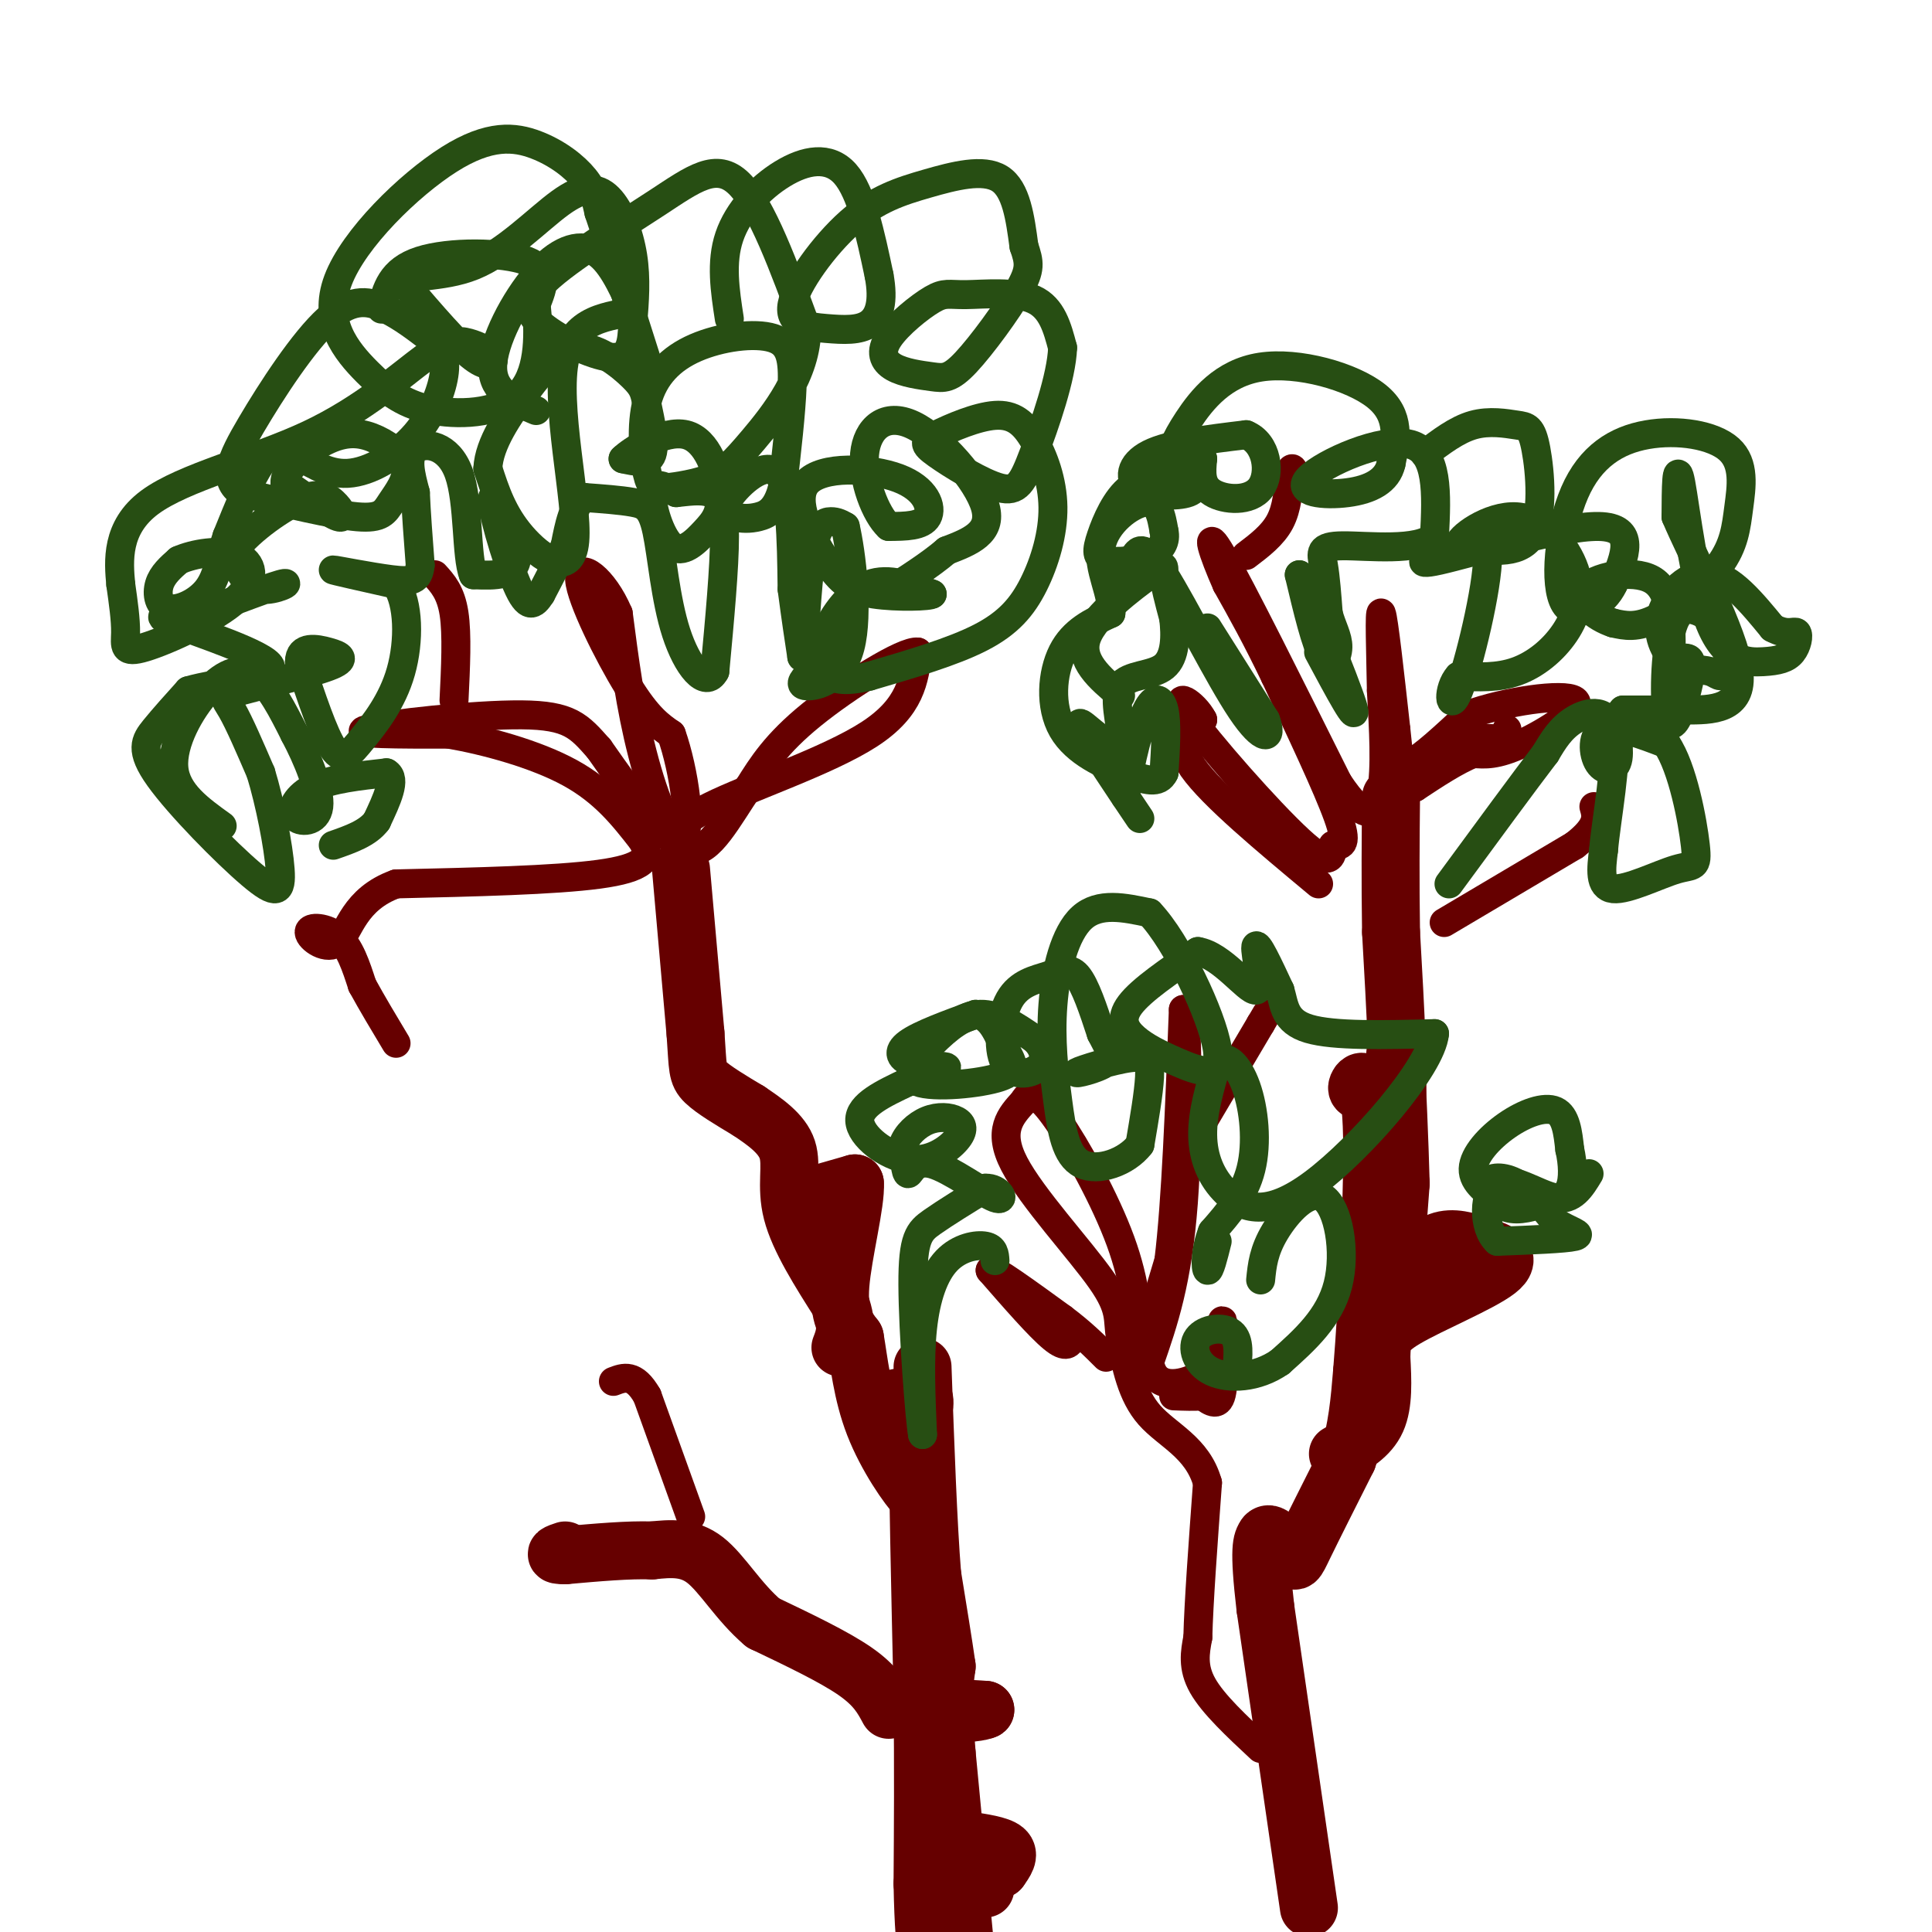 <svg viewBox='0 0 400 400' version='1.1' xmlns='http://www.w3.org/2000/svg' xmlns:xlink='http://www.w3.org/1999/xlink'><g fill='none' stroke='#660000' stroke-width='12' stroke-linecap='round' stroke-linejoin='round'><path d='M141,180c0.000,0.000 3.000,34.000 3,34'/><path d='M144,214c0.511,7.244 0.289,8.356 2,10c1.711,1.644 5.356,3.822 9,6'/><path d='M155,230c3.262,2.190 6.917,4.667 8,8c1.083,3.333 -0.405,7.524 1,13c1.405,5.476 5.702,12.238 10,19'/><path d='M174,270c1.667,4.667 0.833,6.833 0,9'/><path d='M170,247c0.000,0.000 7.000,-2.000 7,-2'/><path d='M177,245c0.289,3.867 -2.489,14.533 -3,21c-0.511,6.467 1.244,8.733 3,11'/><path d='M177,277c0.845,4.845 1.458,11.458 4,18c2.542,6.542 7.012,13.012 9,15c1.988,1.988 1.494,-0.506 1,-3'/><path d='M191,307c-1.345,-2.607 -5.208,-7.625 -7,-11c-1.792,-3.375 -1.512,-5.107 0,-6c1.512,-0.893 4.256,-0.946 7,-1'/><path d='M191,289c1.000,1.000 0.000,4.000 -1,7'/><path d='M190,296c0.000,10.333 0.500,32.667 1,55'/><path d='M191,351c0.167,15.667 0.083,27.333 0,39'/><path d='M191,390c0.167,9.167 0.583,12.583 1,16'/><path d='M200,405c0.000,0.000 -4.000,-42.000 -4,-42'/><path d='M196,363c-0.667,-8.333 -0.333,-8.167 0,-8'/><path d='M196,355c1.333,-1.500 4.667,-1.250 8,-1'/><path d='M204,354c-0.267,0.244 -4.933,1.356 -7,0c-2.067,-1.356 -1.533,-5.178 -1,-9'/><path d='M196,345c-0.667,-4.667 -1.833,-11.833 -3,-19'/><path d='M193,326c-0.833,-10.333 -1.417,-26.667 -2,-43'/><path d='M200,381c3.417,0.500 6.833,1.000 8,2c1.167,1.000 0.083,2.500 -1,4'/><path d='M207,387c-1.889,0.444 -6.111,-0.444 -7,0c-0.889,0.444 1.556,2.222 4,4'/><path d='M184,354c-1.333,-2.500 -2.667,-5.000 -7,-8c-4.333,-3.000 -11.667,-6.500 -19,-10'/><path d='M158,336c-5.133,-4.356 -8.467,-10.244 -12,-13c-3.533,-2.756 -7.267,-2.378 -11,-2'/><path d='M135,321c-4.833,-0.167 -11.417,0.417 -18,1'/><path d='M117,322c-3.000,0.000 -1.500,-0.500 0,-1'/><path d='M271,395c0.000,0.000 -9.000,-62.000 -9,-62'/><path d='M262,333c-1.500,-12.833 -0.750,-13.917 0,-15'/><path d='M262,318c1.060,-1.512 3.708,2.208 5,4c1.292,1.792 1.226,1.655 3,-2c1.774,-3.655 5.387,-10.827 9,-18'/><path d='M279,302c2.000,-6.000 2.500,-12.000 3,-18'/><path d='M282,284c1.131,-13.833 2.458,-39.417 2,-51c-0.458,-11.583 -2.702,-9.167 -3,-8c-0.298,1.167 1.351,1.083 3,1'/><path d='M284,226c1.622,2.689 4.178,8.911 5,4c0.822,-4.911 -0.089,-20.956 -1,-37'/><path d='M288,193c-0.167,-10.833 -0.083,-19.417 0,-28'/><path d='M277,301c3.250,-1.833 6.500,-3.667 8,-7c1.500,-3.333 1.250,-8.167 1,-13'/><path d='M286,281c0.117,-3.287 -0.090,-5.005 5,-8c5.090,-2.995 15.478,-7.267 19,-10c3.522,-2.733 0.179,-3.928 -3,-5c-3.179,-1.072 -6.194,-2.021 -9,-1c-2.806,1.021 -5.403,4.010 -8,7'/><path d='M290,264c-1.333,-2.000 -0.667,-10.500 0,-19'/><path d='M290,245c-0.222,-8.644 -0.778,-20.756 -1,-25c-0.222,-4.244 -0.111,-0.622 0,3'/></g>
<g fill='none' stroke='#660000' stroke-width='6' stroke-linecap='round' stroke-linejoin='round'><path d='M261,362c-4.917,-4.583 -9.833,-9.167 -12,-13c-2.167,-3.833 -1.583,-6.917 -1,-10'/><path d='M248,339c0.167,-7.000 1.083,-19.500 2,-32'/><path d='M250,307c-2.089,-7.378 -8.311,-9.822 -12,-14c-3.689,-4.178 -4.844,-10.089 -6,-16'/><path d='M232,277c-0.738,-3.917 0.417,-5.708 -4,-12c-4.417,-6.292 -14.405,-17.083 -18,-24c-3.595,-6.917 -0.798,-9.958 2,-13'/><path d='M212,228c1.167,-2.333 3.083,-1.667 7,4c3.917,5.667 9.833,16.333 13,25c3.167,8.667 3.583,15.333 4,22'/><path d='M236,279c0.356,5.022 -0.756,6.578 0,3c0.756,-3.578 3.378,-12.289 6,-21'/><path d='M242,261c1.500,-12.167 2.250,-32.083 3,-52'/><path d='M245,209c0.778,-0.667 1.222,23.667 0,40c-1.222,16.333 -4.111,24.667 -7,33'/><path d='M238,282c0.911,6.067 6.689,4.733 10,3c3.311,-1.733 4.156,-3.867 5,-6'/><path d='M253,279c0.726,-2.881 0.042,-7.083 0,-5c-0.042,2.083 0.560,10.452 0,14c-0.560,3.548 -2.280,2.274 -4,1'/><path d='M249,289c-1.667,0.167 -3.833,0.083 -6,0'/><path d='M222,277c-0.583,1.167 -1.167,2.333 -4,0c-2.833,-2.333 -7.917,-8.167 -13,-14'/><path d='M205,263c0.333,-0.667 7.667,4.667 15,10'/><path d='M220,273c4.000,3.000 6.500,5.500 9,8'/><path d='M299,191c0.000,0.000 27.000,-16.000 27,-16'/><path d='M326,175c5.167,-4.000 4.583,-6.000 4,-8'/><path d='M273,183c-11.000,-9.167 -22.000,-18.333 -26,-24c-4.000,-5.667 -1.000,-7.833 2,-10'/><path d='M249,149c-1.655,-3.310 -6.792,-6.583 -3,-1c3.792,5.583 16.512,20.024 23,26c6.488,5.976 6.744,3.488 7,1'/><path d='M276,175c1.889,0.111 3.111,-0.111 1,-6c-2.111,-5.889 -7.556,-17.444 -13,-29'/><path d='M264,140c-3.833,-8.000 -6.917,-13.500 -10,-19'/><path d='M254,121c-2.844,-6.378 -4.956,-12.822 -1,-6c3.956,6.822 13.978,26.911 24,47'/><path d='M277,162c5.733,8.689 8.067,6.911 9,2c0.933,-4.911 0.467,-12.956 0,-21'/><path d='M286,143c-0.133,-7.889 -0.467,-17.111 0,-16c0.467,1.111 1.733,12.556 3,24'/><path d='M289,151c0.600,5.733 0.600,8.067 3,7c2.400,-1.067 7.200,-5.533 12,-10'/><path d='M304,148c7.369,-2.738 19.792,-4.583 22,-3c2.208,1.583 -5.798,6.595 -11,9c-5.202,2.405 -7.601,2.202 -10,2'/><path d='M305,156c-3.667,1.500 -7.833,4.250 -12,7'/><path d='M293,163c-0.489,-0.600 4.289,-5.600 8,-8c3.711,-2.400 6.356,-2.200 9,-2'/><path d='M310,153c1.833,-0.667 1.917,-1.333 2,-2'/><path d='M140,176c-0.489,-2.511 -0.978,-5.022 7,-9c7.978,-3.978 24.422,-9.422 33,-15c8.578,-5.578 9.289,-11.289 10,-17'/><path d='M190,135c-2.756,-0.422 -14.644,7.022 -22,13c-7.356,5.978 -10.178,10.489 -13,15'/><path d='M155,163c-4.190,6.107 -8.167,13.875 -12,13c-3.833,-0.875 -7.524,-10.393 -10,-20c-2.476,-9.607 -3.738,-19.304 -5,-29'/><path d='M128,127c-3.071,-7.262 -8.250,-10.917 -8,-7c0.250,3.917 5.929,15.405 10,22c4.071,6.595 6.536,8.298 9,10'/><path d='M139,152c2.600,7.289 4.600,20.511 2,22c-2.600,1.489 -9.800,-8.756 -17,-19'/><path d='M124,155c-4.143,-4.690 -6.000,-6.917 -16,-7c-10.000,-0.083 -28.143,1.976 -32,3c-3.857,1.024 6.571,1.012 17,1'/><path d='M93,152c7.533,1.311 17.867,4.089 25,8c7.133,3.911 11.067,8.956 15,14'/><path d='M133,174c2.200,3.644 0.200,5.756 -9,7c-9.200,1.244 -25.600,1.622 -42,2'/><path d='M82,183c-8.772,3.132 -9.702,9.963 -12,12c-2.298,2.037 -5.965,-0.721 -6,-2c-0.035,-1.279 3.561,-1.080 6,1c2.439,2.080 3.719,6.040 5,10'/><path d='M75,204c2.000,3.667 4.500,7.833 7,12'/><path d='M94,145c0.333,-6.833 0.667,-13.667 0,-18c-0.667,-4.333 -2.333,-6.167 -4,-8'/><path d='M258,115c2.750,-2.083 5.500,-4.167 7,-7c1.500,-2.833 1.750,-6.417 2,-10'/><path d='M267,98c0.500,-1.667 0.750,-0.833 1,0'/><path d='M248,234c0.000,0.000 13.000,-22.000 13,-22'/><path d='M261,212c2.167,-3.667 1.083,-1.833 0,0'/><path d='M143,314c0.000,0.000 -9.000,-25.000 -9,-25'/><path d='M134,289c-2.667,-4.667 -4.833,-3.833 -7,-3'/></g>
<g fill='none' stroke='#274e13' stroke-width='6' stroke-linecap='round' stroke-linejoin='round'><path d='M111,85c-4.512,-1.875 -9.024,-3.750 -9,-9c0.024,-5.250 4.583,-13.875 9,-19c4.417,-5.125 8.690,-6.750 12,-5c3.310,1.750 5.655,6.875 8,12'/><path d='M131,64c-2.207,1.847 -11.726,0.464 -14,10c-2.274,9.536 2.695,29.990 2,38c-0.695,8.010 -7.056,3.574 -11,-1c-3.944,-4.574 -5.472,-9.287 -7,-14'/><path d='M101,97c0.230,-5.161 4.304,-11.063 8,-16c3.696,-4.937 7.012,-8.909 11,-9c3.988,-0.091 8.646,3.697 11,6c2.354,2.303 2.403,3.120 3,6c0.597,2.880 1.742,7.823 1,10c-0.742,2.177 -3.371,1.589 -6,1'/><path d='M129,95c1.567,-1.602 8.486,-6.106 13,-5c4.514,1.106 6.624,7.821 7,12c0.376,4.179 -0.982,5.821 -3,8c-2.018,2.179 -4.697,4.894 -7,3c-2.303,-1.894 -4.229,-8.398 -4,-11c0.229,-2.602 2.615,-1.301 5,0'/><path d='M140,102c2.155,-0.202 5.042,-0.708 7,0c1.958,0.708 2.988,2.631 3,9c0.012,6.369 -0.994,17.185 -2,28'/><path d='M148,139c-1.927,3.700 -5.743,-1.049 -8,-8c-2.257,-6.951 -2.954,-16.102 -4,-21c-1.046,-4.898 -2.442,-5.542 -5,-6c-2.558,-0.458 -6.279,-0.729 -10,-1'/><path d='M121,103c-2.333,1.500 -3.167,5.750 -4,10'/><path d='M117,113c-1.500,3.333 -3.250,6.667 -5,10'/><path d='M112,123c-1.494,2.364 -2.730,3.273 -5,-2c-2.270,-5.273 -5.573,-16.727 -5,-18c0.573,-1.273 5.021,7.636 5,12c-0.021,4.364 -4.510,4.182 -9,4'/><path d='M98,119c-1.536,-3.726 -0.875,-15.042 -3,-21c-2.125,-5.958 -7.036,-6.560 -9,-5c-1.964,1.560 -0.982,5.280 0,9'/><path d='M86,102c0.167,4.000 0.583,9.500 1,15'/><path d='M87,117c-0.333,3.155 -1.667,3.542 -6,3c-4.333,-0.542 -11.667,-2.012 -12,-2c-0.333,0.012 6.333,1.506 13,3'/><path d='M82,121c2.649,3.781 2.772,11.735 1,18c-1.772,6.265 -5.439,10.841 -8,14c-2.561,3.159 -4.018,4.903 -6,2c-1.982,-2.903 -4.491,-10.451 -7,-18'/><path d='M62,137c-0.003,-3.344 3.491,-2.706 6,-2c2.509,0.706 4.033,1.478 0,3c-4.033,1.522 -13.624,3.794 -18,5c-4.376,1.206 -3.536,1.344 -2,4c1.536,2.656 3.768,7.828 6,13'/><path d='M54,160c1.900,6.191 3.650,15.170 4,20c0.350,4.830 -0.700,5.511 -6,1c-5.300,-4.511 -14.850,-14.215 -19,-20c-4.150,-5.785 -2.900,-7.653 -1,-10c1.900,-2.347 4.450,-5.174 7,-8'/><path d='M39,143c6.155,-1.845 18.042,-2.458 17,-5c-1.042,-2.542 -15.012,-7.012 -20,-9c-4.988,-1.988 -0.994,-1.494 3,-1'/><path d='M39,128c4.929,-1.881 15.750,-6.083 19,-7c3.250,-0.917 -1.071,1.452 -4,1c-2.929,-0.452 -4.464,-3.726 -6,-7'/><path d='M48,115c1.582,-3.504 8.537,-8.764 13,-11c4.463,-2.236 6.432,-1.448 8,0c1.568,1.448 2.734,3.557 1,3c-1.734,-0.557 -6.367,-3.778 -11,-7'/><path d='M59,100c-0.162,-3.050 4.933,-7.174 9,-9c4.067,-1.826 7.106,-1.354 10,0c2.894,1.354 5.642,3.590 6,6c0.358,2.410 -1.673,4.995 -3,7c-1.327,2.005 -1.951,3.430 -7,3c-5.049,-0.430 -14.525,-2.715 -24,-5'/><path d='M50,102c-4.067,-2.662 -2.234,-6.817 2,-14c4.234,-7.183 10.871,-17.396 16,-22c5.129,-4.604 8.751,-3.601 12,-2c3.249,1.601 6.124,3.801 9,6'/><path d='M89,70c2.250,1.871 3.374,3.549 3,7c-0.374,3.451 -2.247,8.676 -6,13c-3.753,4.324 -9.387,7.747 -14,8c-4.613,0.253 -8.203,-2.663 -11,-4c-2.797,-1.337 -4.799,-1.096 -7,2c-2.201,3.096 -4.600,9.048 -7,15'/><path d='M47,111c-1.549,4.506 -1.920,8.270 -4,11c-2.080,2.730 -5.868,4.427 -8,4c-2.132,-0.427 -2.609,-2.979 -2,-5c0.609,-2.021 2.305,-3.510 4,-5'/><path d='M37,116c3.044,-1.379 8.656,-2.328 12,-1c3.344,1.328 4.422,4.933 0,9c-4.422,4.067 -14.344,8.595 -19,10c-4.656,1.405 -4.044,-0.313 -4,-3c0.044,-2.687 -0.478,-6.344 -1,-10'/><path d='M25,121c-0.441,-4.792 -1.044,-11.773 6,-17c7.044,-5.227 21.736,-8.700 33,-14c11.264,-5.300 19.101,-12.429 24,-16c4.899,-3.571 6.859,-3.586 9,-3c2.141,0.586 4.461,1.773 5,3c0.539,1.227 -0.703,2.493 -4,0c-3.297,-2.493 -8.648,-8.747 -14,-15'/><path d='M84,59c0.054,-2.493 7.188,-1.226 14,-4c6.812,-2.774 13.300,-9.589 18,-13c4.700,-3.411 7.612,-3.418 10,-1c2.388,2.418 4.254,7.262 5,12c0.746,4.738 0.373,9.369 0,14'/><path d='M131,67c-0.140,4.011 -0.491,7.038 -4,7c-3.509,-0.038 -10.178,-3.143 -14,-6c-3.822,-2.857 -4.798,-5.467 0,-10c4.798,-4.533 15.369,-10.990 23,-16c7.631,-5.010 12.323,-8.574 17,-4c4.677,4.574 9.338,17.287 14,30'/><path d='M167,68c0.090,9.396 -6.686,17.887 -11,23c-4.314,5.113 -6.167,6.850 -9,8c-2.833,1.150 -6.648,1.714 -9,2c-2.352,0.286 -3.242,0.294 -4,-3c-0.758,-3.294 -1.386,-9.891 0,-15c1.386,-5.109 4.784,-8.730 10,-11c5.216,-2.270 12.251,-3.188 16,-2c3.749,1.188 4.214,4.482 4,10c-0.214,5.518 -1.107,13.259 -2,21'/><path d='M162,101c-1.195,4.585 -3.182,5.546 -5,6c-1.818,0.454 -3.467,0.400 -5,0c-1.533,-0.400 -2.951,-1.146 -1,-4c1.951,-2.854 7.272,-7.815 10,-5c2.728,2.815 2.864,13.408 3,24'/><path d='M164,122c0.833,6.333 1.417,10.167 2,14'/><path d='M166,136c0.560,-2.155 0.958,-14.542 2,-21c1.042,-6.458 2.726,-6.988 4,-7c1.274,-0.012 2.137,0.494 3,1'/><path d='M175,109c1.238,5.298 2.833,18.042 1,25c-1.833,6.958 -7.095,8.131 -9,8c-1.905,-0.131 -0.452,-1.565 1,-3'/><path d='M151,66c-0.899,-5.839 -1.798,-11.679 0,-17c1.798,-5.321 6.292,-10.125 11,-13c4.708,-2.875 9.631,-3.821 13,0c3.369,3.821 5.185,12.411 7,21'/><path d='M182,57c1.024,5.438 0.085,8.532 -2,10c-2.085,1.468 -5.317,1.311 -9,1c-3.683,-0.311 -7.818,-0.777 -7,-5c0.818,-4.223 6.591,-12.204 12,-17c5.409,-4.796 10.456,-6.407 16,-8c5.544,-1.593 11.584,-3.170 15,-1c3.416,2.170 4.208,8.085 5,14'/><path d='M212,51c1.132,3.347 1.462,4.714 -1,9c-2.462,4.286 -7.715,11.491 -11,15c-3.285,3.509 -4.601,3.323 -7,3c-2.399,-0.323 -5.881,-0.784 -8,-2c-2.119,-1.216 -2.874,-3.188 -1,-6c1.874,-2.812 6.379,-6.465 9,-8c2.621,-1.535 3.360,-0.952 7,-1c3.640,-0.048 10.183,-0.728 14,1c3.817,1.728 4.909,5.864 6,10'/><path d='M220,72c-0.205,6.003 -3.719,16.012 -6,22c-2.281,5.988 -3.329,7.956 -7,7c-3.671,-0.956 -9.965,-4.838 -13,-7c-3.035,-2.162 -2.812,-2.606 0,-4c2.812,-1.394 8.212,-3.737 12,-4c3.788,-0.263 5.965,1.554 8,5c2.035,3.446 3.927,8.522 4,14c0.073,5.478 -1.673,11.360 -4,16c-2.327,4.640 -5.236,8.040 -11,11c-5.764,2.960 -14.382,5.480 -23,8'/><path d='M180,140c-5.494,1.330 -7.730,0.656 -9,-1c-1.270,-1.656 -1.573,-4.292 0,-8c1.573,-3.708 5.021,-8.488 9,-10c3.979,-1.512 8.490,0.244 13,2'/><path d='M193,123c-0.239,0.487 -7.336,0.705 -12,0c-4.664,-0.705 -6.893,-2.333 -10,-7c-3.107,-4.667 -7.090,-12.375 -4,-16c3.090,-3.625 13.255,-3.168 19,-1c5.745,2.168 7.070,6.048 6,8c-1.070,1.952 -4.535,1.976 -8,2'/><path d='M184,109c-2.711,-2.482 -5.490,-9.686 -5,-15c0.490,-5.314 4.247,-8.738 10,-6c5.753,2.738 13.501,11.640 15,17c1.499,5.360 -3.250,7.180 -8,9'/><path d='M196,114c-3.500,3.000 -8.250,6.000 -13,9'/><path d='M46,171c-4.768,-3.423 -9.536,-6.845 -10,-12c-0.464,-5.155 3.375,-12.042 7,-16c3.625,-3.958 7.036,-4.988 10,-3c2.964,1.988 5.482,6.994 8,12'/><path d='M61,152c2.689,5.046 5.411,11.662 5,15c-0.411,3.338 -3.957,3.399 -5,2c-1.043,-1.399 0.416,-4.257 4,-6c3.584,-1.743 9.292,-2.372 15,-3'/><path d='M80,160c2.167,1.167 0.083,5.583 -2,10'/><path d='M78,170c-1.833,2.500 -5.417,3.750 -9,5'/><path d='M79,64c0.978,-4.022 1.956,-8.044 8,-10c6.044,-1.956 17.156,-1.844 22,0c4.844,1.844 3.422,5.422 2,9'/><path d='M111,63c0.543,5.151 0.900,13.530 -3,18c-3.900,4.470 -12.056,5.032 -18,4c-5.944,-1.032 -9.674,-3.657 -14,-8c-4.326,-4.343 -9.248,-10.404 -6,-19c3.248,-8.596 14.664,-19.727 23,-25c8.336,-5.273 13.590,-4.689 18,-3c4.410,1.689 7.974,4.483 10,7c2.026,2.517 2.513,4.759 3,7'/><path d='M124,44c2.167,6.333 6.083,18.667 10,31'/><path d='M206,261c-0.089,-1.321 -0.179,-2.643 -2,-3c-1.821,-0.357 -5.375,0.250 -8,3c-2.625,2.750 -4.321,7.643 -5,14c-0.679,6.357 -0.339,14.179 0,22'/><path d='M191,297c-0.560,-2.917 -1.958,-21.208 -2,-31c-0.042,-9.792 1.274,-11.083 4,-13c2.726,-1.917 6.863,-4.458 11,-7'/><path d='M204,246c2.866,-0.155 4.531,2.959 2,2c-2.531,-0.959 -9.258,-5.989 -13,-7c-3.742,-1.011 -4.498,1.997 -5,2c-0.502,0.003 -0.751,-2.998 -1,-6'/><path d='M187,237c0.643,-2.020 2.752,-4.071 5,-5c2.248,-0.929 4.636,-0.735 6,0c1.364,0.735 1.706,2.011 0,4c-1.706,1.989 -5.459,4.689 -10,4c-4.541,-0.689 -9.869,-4.768 -10,-8c-0.131,-3.232 4.934,-5.616 10,-8'/><path d='M188,224c3.722,-1.901 8.029,-2.654 8,-3c-0.029,-0.346 -4.392,-0.285 -7,-1c-2.608,-0.715 -3.459,-2.204 -1,-4c2.459,-1.796 8.230,-3.898 14,-6'/><path d='M202,210c3.305,0.336 4.567,4.177 6,7c1.433,2.823 3.036,4.629 -1,6c-4.036,1.371 -13.711,2.306 -17,1c-3.289,-1.306 -0.193,-4.851 3,-8c3.193,-3.149 6.484,-5.900 10,-6c3.516,-0.100 7.258,2.450 11,5'/><path d='M214,215c2.340,2.001 2.691,4.503 1,6c-1.691,1.497 -5.423,1.990 -7,-1c-1.577,-2.990 -1.000,-9.461 1,-13c2.000,-3.539 5.423,-4.145 8,-5c2.577,-0.855 4.308,-1.959 6,0c1.692,1.959 3.346,6.979 5,12'/><path d='M228,214c1.524,3.040 2.834,4.641 1,6c-1.834,1.359 -6.811,2.478 -6,2c0.811,-0.478 7.411,-2.552 11,-3c3.589,-0.448 4.168,0.729 4,4c-0.168,3.271 -1.084,8.635 -2,14'/><path d='M236,237c-2.754,3.612 -8.638,5.642 -12,4c-3.362,-1.642 -4.200,-6.956 -5,-13c-0.800,-6.044 -1.562,-12.820 -1,-20c0.562,-7.180 2.446,-14.766 6,-18c3.554,-3.234 8.777,-2.117 14,-1'/><path d='M238,189c5.692,5.944 12.923,21.306 14,28c1.077,6.694 -4.000,4.722 -8,3c-4.000,-1.722 -6.923,-3.194 -9,-5c-2.077,-1.806 -3.308,-3.944 -1,-7c2.308,-3.056 8.154,-7.028 14,-11'/><path d='M248,197c4.940,0.750 10.292,8.125 12,8c1.708,-0.125 -0.226,-7.750 0,-9c0.226,-1.250 2.613,3.875 5,9'/><path d='M265,205c0.956,3.133 0.844,6.467 6,8c5.156,1.533 15.578,1.267 26,1'/><path d='M297,214c-0.638,6.911 -15.233,23.687 -25,31c-9.767,7.313 -14.707,5.161 -18,2c-3.293,-3.161 -4.941,-7.332 -5,-12c-0.059,-4.668 1.470,-9.834 3,-15'/><path d='M252,220c1.667,-2.048 4.333,0.333 6,5c1.667,4.667 2.333,11.619 1,17c-1.333,5.381 -4.667,9.190 -8,13'/><path d='M251,255c-1.556,4.067 -1.444,7.733 -1,8c0.444,0.267 1.222,-2.867 2,-6'/><path d='M232,144c-4.351,-3.655 -8.702,-7.310 -7,-12c1.702,-4.690 9.458,-10.417 13,-13c3.542,-2.583 2.869,-2.024 3,0c0.131,2.024 1.065,5.512 2,9'/><path d='M243,128c0.415,3.571 0.451,7.998 -2,10c-2.451,2.002 -7.391,1.577 -9,4c-1.609,2.423 0.112,7.692 0,10c-0.112,2.308 -2.056,1.654 -4,1'/><path d='M228,153c-2.202,-1.345 -5.708,-5.208 -4,-2c1.708,3.208 8.631,13.488 11,17c2.369,3.512 0.185,0.256 -2,-3'/><path d='M233,165c0.357,-4.095 2.250,-12.833 4,-17c1.750,-4.167 3.357,-3.762 4,-1c0.643,2.762 0.321,7.881 0,13'/><path d='M241,160c-1.056,2.327 -3.695,1.644 -8,0c-4.305,-1.644 -10.274,-4.250 -13,-9c-2.726,-4.750 -2.207,-11.643 0,-16c2.207,-4.357 6.104,-6.179 10,-8'/><path d='M230,127c0.607,-3.798 -2.875,-9.292 -2,-14c0.875,-4.708 6.107,-8.631 9,-9c2.893,-0.369 3.446,2.815 4,6'/><path d='M241,110c0.453,1.960 -0.415,3.859 -3,5c-2.585,1.141 -6.889,1.522 -9,1c-2.111,-0.522 -2.030,-1.948 -1,-5c1.030,-3.052 3.009,-7.729 6,-10c2.991,-2.271 6.996,-2.135 11,-2'/><path d='M245,99c2.502,0.332 3.258,2.161 1,3c-2.258,0.839 -7.531,0.687 -10,-1c-2.469,-1.687 -2.134,-4.911 2,-7c4.134,-2.089 12.067,-3.045 20,-4'/><path d='M258,90c4.345,1.726 5.208,8.042 3,11c-2.208,2.958 -7.488,2.560 -10,1c-2.512,-1.560 -2.256,-4.280 -2,-7'/><path d='M249,95c-1.707,-0.790 -4.974,0.736 -6,0c-1.026,-0.736 0.189,-3.733 3,-8c2.811,-4.267 7.218,-9.803 15,-11c7.782,-1.197 18.938,1.944 24,6c5.062,4.056 4.031,9.028 3,14'/><path d='M288,96c-0.770,3.534 -4.196,5.370 -9,6c-4.804,0.630 -10.986,0.054 -8,-3c2.986,-3.054 15.139,-8.587 21,-7c5.861,1.587 5.431,10.293 5,19'/><path d='M297,111c-3.274,3.274 -13.958,1.958 -19,2c-5.042,0.042 -4.440,1.440 -4,4c0.440,2.560 0.720,6.280 1,10'/><path d='M275,127c0.726,2.810 2.042,4.833 2,7c-0.042,2.167 -1.440,4.476 -3,2c-1.560,-2.476 -3.280,-9.738 -5,-17'/><path d='M269,119c1.978,3.844 9.422,21.956 11,27c1.578,5.044 -2.711,-2.978 -7,-11'/><path d='M250,130c0.000,0.000 12.000,19.000 12,19'/><path d='M262,149c1.604,4.110 -0.384,4.885 -5,-2c-4.616,-6.885 -11.858,-21.431 -16,-28c-4.142,-6.569 -5.183,-5.163 -6,-4c-0.817,1.163 -1.408,2.081 -2,3'/><path d='M233,118c-0.333,0.667 -0.167,0.833 0,1'/><path d='M295,94c3.313,-2.525 6.625,-5.049 10,-6c3.375,-0.951 6.812,-0.327 9,0c2.188,0.327 3.128,0.357 4,5c0.872,4.643 1.678,13.898 -1,18c-2.678,4.102 -8.839,3.051 -15,2'/><path d='M302,113c-0.331,-1.539 6.342,-6.388 12,-6c5.658,0.388 10.300,6.011 12,11c1.700,4.989 0.458,9.343 -2,13c-2.458,3.657 -6.131,6.616 -10,8c-3.869,1.384 -7.935,1.192 -12,1'/><path d='M302,140c-2.310,2.488 -2.083,8.208 0,3c2.083,-5.208 6.024,-21.345 6,-28c-0.024,-6.655 -4.012,-3.827 -8,-1'/><path d='M300,114c-3.619,0.857 -8.667,3.500 -2,2c6.667,-1.500 25.048,-7.143 33,-7c7.952,0.143 5.476,6.071 3,12'/><path d='M334,121c-1.750,3.961 -7.624,7.864 -10,4c-2.376,-3.864 -1.253,-15.496 2,-23c3.253,-7.504 8.638,-10.882 15,-12c6.362,-1.118 13.702,0.024 17,3c3.298,2.976 2.554,7.787 2,12c-0.554,4.213 -0.918,7.826 -4,12c-3.082,4.174 -8.880,8.907 -13,11c-4.120,2.093 -6.560,1.547 -9,1'/><path d='M334,129c-3.536,-1.131 -7.875,-4.458 -6,-7c1.875,-2.542 9.964,-4.298 14,-2c4.036,2.298 4.018,8.649 4,15'/><path d='M346,135c1.597,2.250 3.591,0.374 4,2c0.409,1.626 -0.767,6.756 -2,10c-1.233,3.244 -2.524,4.604 -3,0c-0.476,-4.604 -0.136,-15.173 2,-19c2.136,-3.827 6.068,-0.914 10,2'/><path d='M357,130c1.637,2.347 0.729,7.215 0,9c-0.729,1.785 -1.278,0.487 -3,0c-1.722,-0.487 -4.616,-0.161 -7,-2c-2.384,-1.839 -4.257,-5.841 -3,-10c1.257,-4.159 5.645,-8.474 10,-8c4.355,0.474 8.678,5.737 13,11'/><path d='M367,130c3.148,1.718 4.518,0.513 5,1c0.482,0.487 0.077,2.666 -1,4c-1.077,1.334 -2.825,1.821 -6,2c-3.175,0.179 -7.778,0.048 -11,-8c-3.222,-8.048 -5.063,-24.014 -6,-29c-0.937,-4.986 -0.968,1.007 -1,7'/><path d='M347,107c3.286,7.845 12.000,23.958 13,32c1.000,8.042 -5.714,8.012 -11,8c-5.286,-0.012 -9.143,-0.006 -13,0'/><path d='M336,147c-2.021,2.083 -0.573,7.290 -1,10c-0.427,2.710 -2.730,2.922 -4,1c-1.270,-1.922 -1.506,-5.978 1,-7c2.506,-1.022 7.753,0.989 13,3'/><path d='M345,154c3.411,5.006 5.440,16.022 6,21c0.560,4.978 -0.349,3.917 -4,5c-3.651,1.083 -10.043,4.309 -13,4c-2.957,-0.309 -2.478,-4.155 -2,-8'/><path d='M332,176c0.548,-6.405 2.917,-18.417 2,-24c-0.917,-5.583 -5.119,-4.738 -8,-3c-2.881,1.738 -4.440,4.369 -6,7'/><path d='M320,156c-4.333,5.667 -12.167,16.333 -20,27'/><path d='M261,265c0.298,-2.994 0.595,-5.988 3,-10c2.405,-4.012 6.917,-9.042 10,-7c3.083,2.042 4.738,11.155 3,18c-1.738,6.845 -6.869,11.423 -12,16'/><path d='M265,282c-4.737,3.311 -10.579,3.589 -14,2c-3.421,-1.589 -4.421,-5.043 -3,-7c1.421,-1.957 5.263,-2.416 7,-1c1.737,1.416 1.368,4.708 1,8'/><path d='M311,249c-3.048,-2.077 -6.095,-4.155 -6,-7c0.095,-2.845 3.333,-6.458 7,-9c3.667,-2.542 7.762,-4.012 10,-3c2.238,1.012 2.619,4.506 3,8'/><path d='M325,238c0.660,2.904 0.810,6.163 0,8c-0.810,1.837 -2.579,2.252 -5,3c-2.421,0.748 -5.494,1.829 -8,1c-2.506,-0.829 -4.444,-3.569 -4,-5c0.444,-1.431 3.270,-1.552 6,0c2.730,1.552 5.365,4.776 8,8'/><path d='M322,253c2.844,1.867 5.956,2.533 4,3c-1.956,0.467 -8.978,0.733 -16,1'/><path d='M310,257c-3.107,-2.798 -2.875,-10.292 0,-12c2.875,-1.708 8.393,2.369 12,3c3.607,0.631 5.304,-2.185 7,-5'/></g>
</svg>